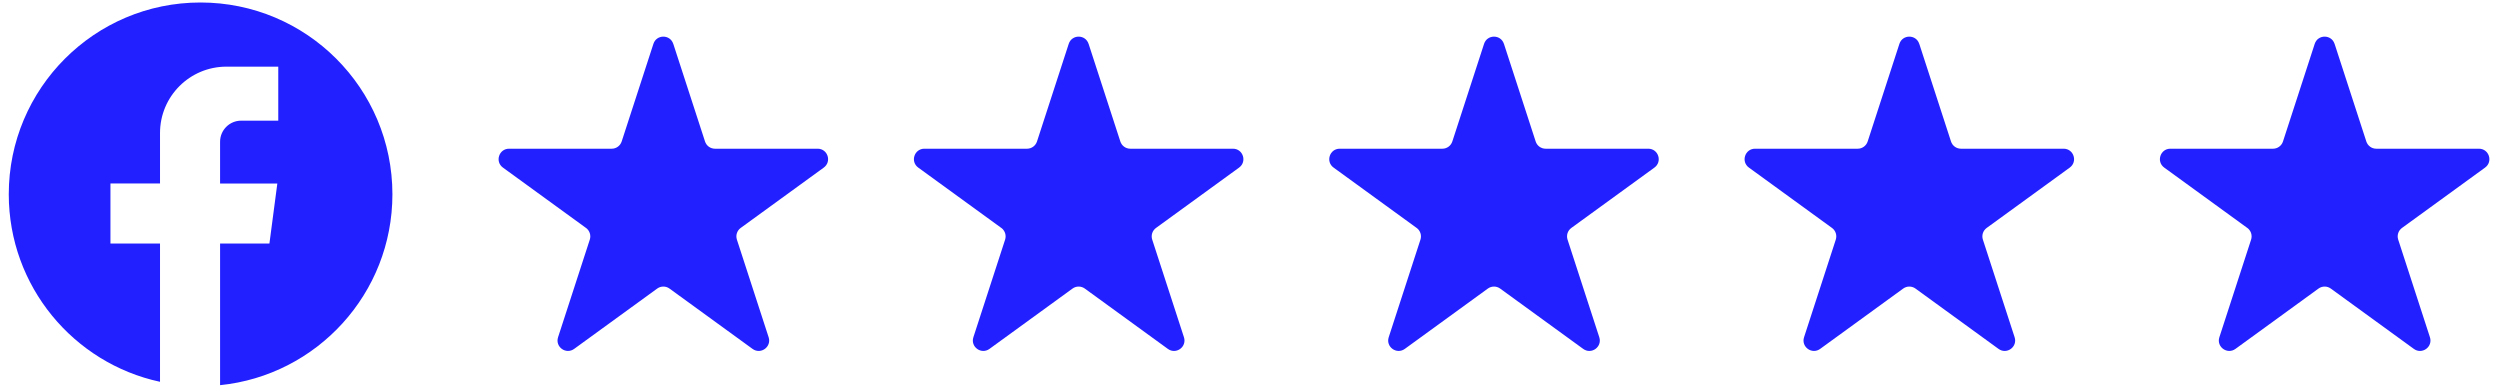 <?xml version="1.0" encoding="UTF-8"?> <svg xmlns="http://www.w3.org/2000/svg" id="a" data-name="Layer 1" width="111.223" height="17.27" viewBox="0 0 111.223 17.27"><defs><style> .b { fill: #2320ff; stroke-width: 0px; } </style></defs><g><path class="b" d="m29.954,1.951l1.412,4.344c.062.191.24.321.442.321h4.568c.45,0,.637.576.273.84l-3.696,2.685c-.163.118-.231.328-.169.519l1.412,4.344c.139.428-.351.784-.715.519l-3.696-2.685c-.163-.118-.383-.118-.546,0l-3.696,2.685c-.364.264-.854-.091-.715-.519l1.412-4.344c.062-.191-.006-.401-.169-.519l-3.696-2.685c-.364-.264-.177-.84.273-.84h4.568c.201,0,.379-.13.442-.321l1.412-4.344c.139-.428.744-.428.883,0Z"></path><path class="b" d="m48.431,1.951l1.412,4.344c.062.191.24.321.442.321h4.568c.45,0,.637.576.273.84l-3.696,2.685c-.163.118-.231.328-.169.519l1.412,4.344c.139.428-.351.784-.715.519l-3.696-2.685c-.163-.118-.383-.118-.546,0l-3.696,2.685c-.364.264-.854-.091-.715-.519l1.412-4.344c.062-.191-.006-.401-.169-.519l-3.696-2.685c-.364-.264-.177-.84.273-.84h4.568c.201,0,.379-.13.442-.321l1.412-4.344c.139-.428.744-.428.883,0Z"></path><path class="b" d="m66.909,1.951l1.412,4.344c.062.191.24.321.442.321h4.568c.45,0,.637.576.273.84l-3.696,2.685c-.163.118-.231.328-.169.519l1.412,4.344c.139.428-.351.784-.715.519l-3.696-2.685c-.163-.118-.383-.118-.546,0l-3.696,2.685c-.364.264-.854-.091-.715-.519l1.412-4.344c.062-.191-.006-.401-.169-.519l-3.696-2.685c-.364-.264-.177-.84.273-.84h4.568c.201,0,.379-.13.442-.321l1.412-4.344c.139-.428.744-.428.883,0Z"></path><path class="b" d="m85.387,1.951l1.412,4.344c.062.191.24.321.442.321h4.568c.45,0,.637.576.273.84l-3.696,2.685c-.163.118-.231.328-.169.519l1.412,4.344c.139.428-.351.784-.715.519l-3.696-2.685c-.163-.118-.383-.118-.546,0l-3.696,2.685c-.364.264-.854-.091-.715-.519l1.412-4.344c.062-.191-.006-.401-.169-.519l-3.696-2.685c-.364-.264-.177-.84.273-.84h4.568c.201,0,.379-.13.442-.321l1.412-4.344c.139-.428.744-.428.883,0Z"></path><path class="b" d="m103.864,1.951l1.412,4.344c.062.191.24.321.442.321h4.568c.45,0,.637.576.273.84l-3.696,2.685c-.163.118-.231.328-.169.519l1.412,4.344c.139.428-.351.784-.715.519l-3.696-2.685c-.163-.118-.383-.118-.546,0l-3.696,2.685c-.364.264-.854-.091-.715-.519l1.412-4.344c.062-.191-.006-.401-.169-.519l-3.696-2.685c-.364-.264-.177-.84.273-.84h4.568c.201,0,.379-.13.442-.321l1.412-4.344c.139-.428.744-.428.883,0Z"></path></g><path class="b" d="m8.918.111C4.21.111.39,3.934.39,8.642c0,4.094,2.885,7.517,6.729,8.344v-6.151h-2.205v-2.672h2.205v-2.244c0-1.632,1.323-2.954,2.955-2.954h2.306v2.403h-1.65c-.519,0-.939.42-.939.939v1.857h2.547l-.352,2.672h-2.195v6.3c4.307-.437,7.667-4.074,7.667-8.493C17.457,3.929,13.635.111,8.918.111Z"></path></svg> 